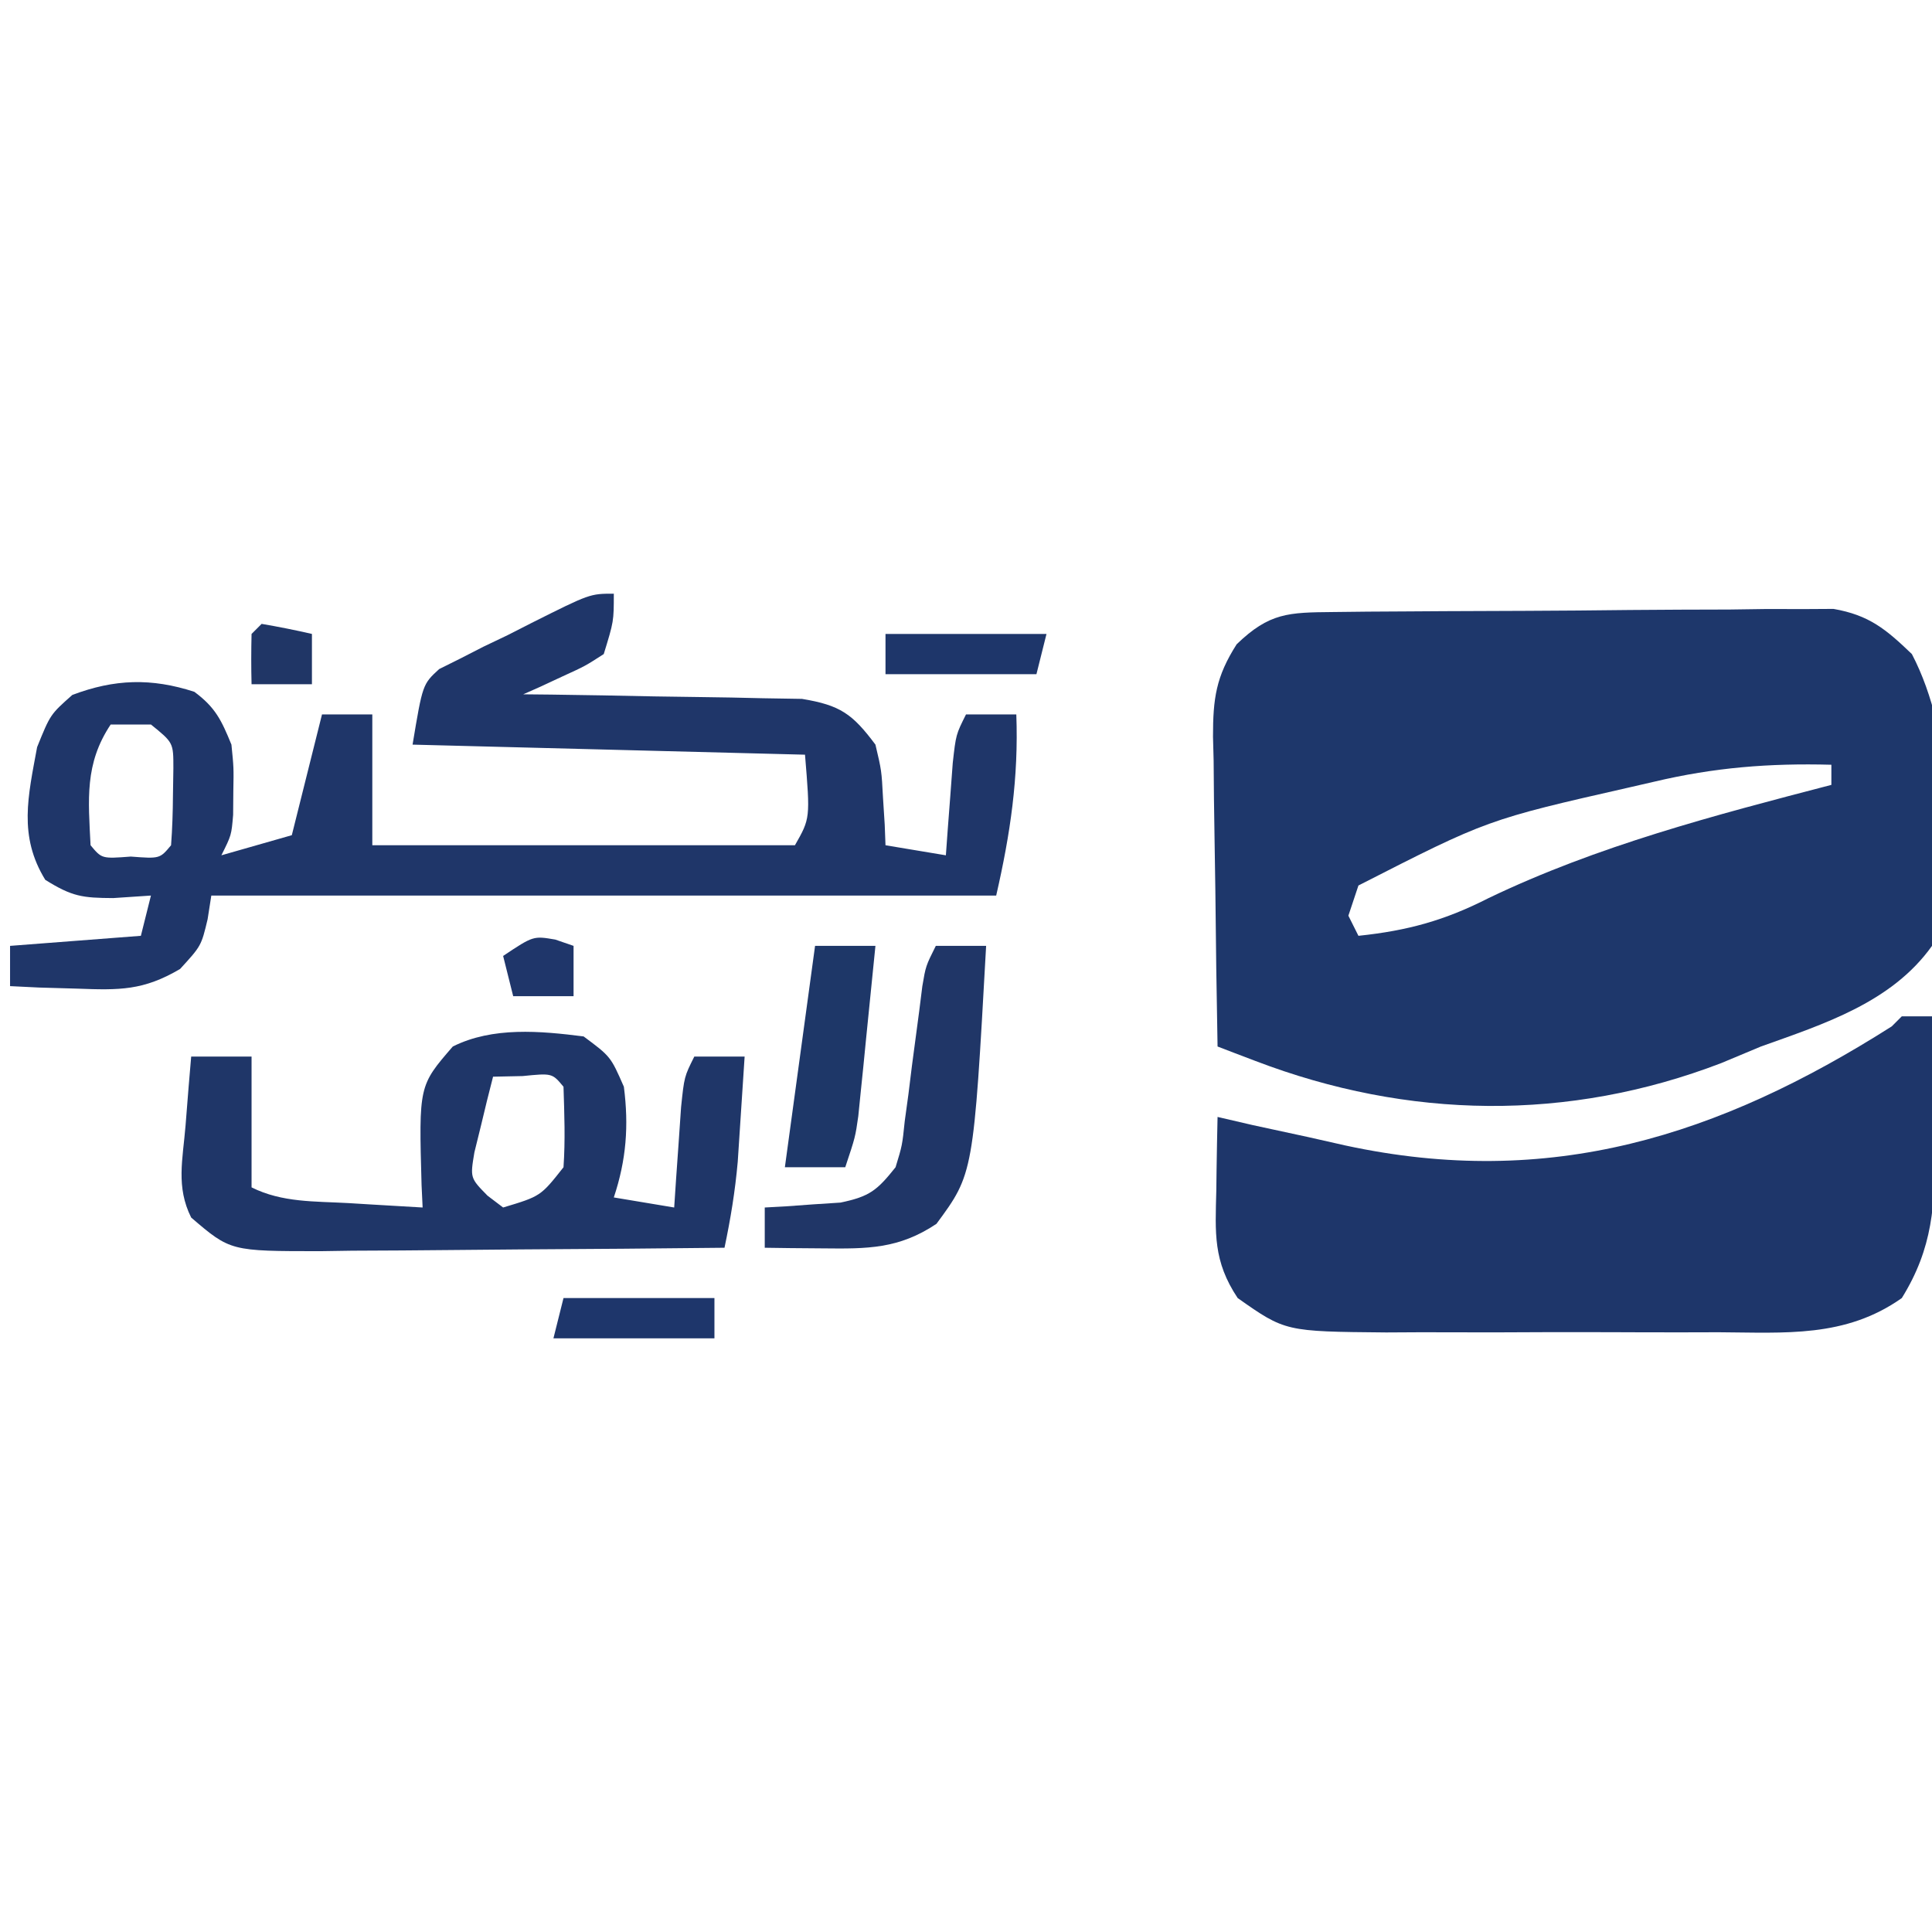 <?xml version="1.0" encoding="UTF-8"?>
<svg version="1.1" xmlns="http://www.w3.org/2000/svg" width="192" height="192">
<path d="M0 0 C1.145 -0.013 2.29 -0.026 3.469 -0.039 C4.712 -0.046 5.955 -0.054 7.235 -0.061 C8.508 -0.069 9.78 -0.077 11.092 -0.086 C13.789 -0.1 16.487 -0.111 19.185 -0.118 C22.635 -0.129 26.084 -0.164 29.534 -0.203 C32.83 -0.236 36.126 -0.24 39.423 -0.249 C40.659 -0.266 41.896 -0.284 43.17 -0.302 C44.324 -0.299 45.479 -0.296 46.668 -0.293 C47.681 -0.299 48.694 -0.305 49.738 -0.311 C53.289 0.31 54.952 1.707 57.528 4.177 C61.75 12.245 61.969 24.551 59.528 33.177 C55.523 38.8 48.793 40.937 42.528 43.177 C41.212 43.722 39.898 44.271 38.587 44.825 C23.379 50.663 7.466 50.412 -7.707 44.615 C-8.769 44.211 -8.769 44.211 -9.854 43.799 C-10.388 43.594 -10.922 43.388 -11.472 43.177 C-11.571 37.999 -11.643 32.822 -11.692 27.644 C-11.712 25.883 -11.739 24.123 -11.774 22.362 C-11.822 19.828 -11.845 17.294 -11.863 14.759 C-11.883 13.976 -11.904 13.192 -11.925 12.385 C-11.927 8.596 -11.632 6.428 -9.573 3.203 C-6.315 0.061 -4.429 0.043 0 0 Z M31.903 16.865 C31.133 17.042 30.363 17.219 29.57 17.401 C15.344 20.633 15.344 20.633 2.528 27.177 C2.198 28.167 1.868 29.157 1.528 30.177 C1.858 30.837 2.188 31.497 2.528 32.177 C7.417 31.664 11.096 30.655 15.466 28.427 C26.305 23.225 37.919 20.202 49.528 17.177 C49.528 16.517 49.528 15.857 49.528 15.177 C43.353 15.013 37.904 15.444 31.903 16.865 Z " fill="#1E376B" transform="translate(132.472,60.823)"/>
<path d="M0 0 C0.99 0 1.98 0 3 0 C3.088 3.354 3.141 6.708 3.188 10.062 C3.213 11.005 3.238 11.948 3.264 12.92 C3.324 18.716 3.094 23.013 0 28 C-5.616 31.966 -11.592 31.434 -18.188 31.398 C-19.363 31.401 -20.539 31.404 -21.751 31.407 C-24.232 31.409 -26.713 31.404 -29.194 31.391 C-32.987 31.375 -36.778 31.391 -40.57 31.41 C-42.984 31.408 -45.398 31.404 -47.812 31.398 C-49.51 31.408 -49.51 31.408 -51.241 31.417 C-61.27 31.327 -61.27 31.327 -66 28 C-68.454 24.319 -68.228 21.556 -68.125 17.312 C-68.116 16.611 -68.107 15.909 -68.098 15.186 C-68.074 13.457 -68.038 11.728 -68 10 C-66.845 10.268 -65.69 10.536 -64.5 10.812 C-62.667 11.21 -60.834 11.606 -59 12 C-57.778 12.276 -56.556 12.552 -55.297 12.836 C-34.981 17.225 -18.228 11.94 -1 1 C-0.67 0.67 -0.34 0.34 0 0 Z " fill="#1E366A" transform="translate(189,101)"/>
<path d="M0 0 C0 2.75 0 2.75 -1 6 C-2.848 7.192 -2.848 7.192 -5.062 8.203 C-5.796 8.545 -6.529 8.887 -7.285 9.239 C-7.851 9.49 -8.417 9.741 -9 10 C-8.082 10.009 -7.164 10.019 -6.218 10.028 C-2.803 10.072 0.611 10.134 4.025 10.208 C5.501 10.236 6.977 10.257 8.454 10.271 C10.579 10.292 12.703 10.339 14.828 10.391 C16.106 10.412 17.384 10.433 18.7 10.454 C22.513 11.085 23.712 11.944 26 15 C26.609 17.578 26.609 17.578 26.75 20.25 C26.807 21.142 26.863 22.034 26.922 22.953 C26.948 23.629 26.973 24.304 27 25 C28.98 25.33 30.96 25.66 33 26 C33.061 25.157 33.121 24.314 33.184 23.445 C33.309 21.802 33.309 21.802 33.438 20.125 C33.559 18.489 33.559 18.489 33.684 16.82 C34 14 34 14 35 12 C36.65 12 38.3 12 40 12 C40.233 18.283 39.405 23.88 38 30 C12 30 -14 30 -40 30 C-40.182 31.166 -40.182 31.166 -40.368 32.356 C-41 35 -41 35 -43.105 37.297 C-46.756 39.445 -49.108 39.407 -53.312 39.25 C-54.567 39.214 -55.821 39.178 -57.113 39.141 C-58.066 39.094 -59.019 39.048 -60 39 C-60 37.68 -60 36.36 -60 35 C-53.565 34.505 -53.565 34.505 -47 34 C-46.67 32.68 -46.34 31.36 -46 30 C-47.237 30.082 -48.475 30.165 -49.75 30.25 C-52.807 30.234 -53.828 30.107 -56.5 28.438 C-59.19 24.066 -58.204 20.113 -57.312 15.25 C-56 12 -56 12 -53.812 10.062 C-49.62 8.478 -45.964 8.363 -41.688 9.75 C-39.582 11.31 -38.991 12.582 -38 15 C-37.77 17.289 -37.77 17.289 -37.812 19.625 C-37.819 20.401 -37.825 21.177 -37.832 21.977 C-38 24 -38 24 -39 26 C-36.69 25.34 -34.38 24.68 -32 24 C-31.01 20.04 -30.02 16.08 -29 12 C-27.35 12 -25.7 12 -24 12 C-24 16.29 -24 20.58 -24 25 C-10.14 25 3.72 25 18 25 C19.522 22.329 19.522 22.329 19 16 C-0.305 15.505 -0.305 15.505 -20 15 C-19 9 -19 9 -17.358 7.493 C-16.663 7.147 -15.969 6.801 -15.254 6.445 C-14.499 6.059 -13.744 5.672 -12.967 5.273 C-12.173 4.894 -11.38 4.515 -10.562 4.125 C-9.773 3.723 -8.983 3.321 -8.17 2.906 C-2.372 0 -2.372 0 0 0 Z M-50 13 C-52.606 16.909 -52.223 20.461 -52 25 C-50.882 26.344 -50.882 26.344 -48 26.125 C-45.118 26.344 -45.118 26.344 -44 25 C-43.875 23.358 -43.824 21.709 -43.812 20.062 C-43.791 18.719 -43.791 18.719 -43.77 17.348 C-43.768 14.809 -43.768 14.809 -46 13 C-47.32 13 -48.64 13 -50 13 Z " fill="#1F3669" transform="translate(61,59)"/>
<path d="M0 0 C2.688 2 2.688 2 4 5 C4.498 8.878 4.245 12.266 3 16 C4.98 16.33 6.96 16.66 9 17 C9.091 15.627 9.091 15.627 9.184 14.227 C9.267 13.038 9.351 11.85 9.438 10.625 C9.519 9.442 9.6 8.258 9.684 7.039 C10 4 10 4 11 2 C12.65 2 14.3 2 16 2 C15.858 4.229 15.711 6.459 15.562 8.688 C15.481 9.929 15.4 11.17 15.316 12.449 C15.055 15.388 14.607 18.121 14 21 C7.256 21.076 0.511 21.129 -6.233 21.165 C-8.527 21.18 -10.821 21.2 -13.115 21.226 C-16.414 21.263 -19.713 21.28 -23.012 21.293 C-24.548 21.316 -24.548 21.316 -26.115 21.34 C-35.098 21.342 -35.098 21.342 -39 18 C-40.526 14.947 -39.838 12.242 -39.562 8.875 C-39.461 7.594 -39.359 6.312 -39.254 4.992 C-39.128 3.511 -39.128 3.511 -39 2 C-37.02 2 -35.04 2 -33 2 C-33 6.29 -33 10.58 -33 15 C-29.958 16.521 -26.72 16.374 -23.375 16.562 C-22.669 16.606 -21.962 16.649 -21.234 16.693 C-19.49 16.799 -17.745 16.9 -16 17 C-16.052 15.896 -16.052 15.896 -16.105 14.77 C-16.379 4.899 -16.379 4.899 -13 1 C-9.039 -0.98 -4.308 -0.547 0 0 Z M-9 4 C-9.417 5.599 -9.808 7.204 -10.188 8.812 C-10.408 9.706 -10.628 10.599 -10.855 11.52 C-11.28 14.063 -11.28 14.063 -9.551 15.824 C-9.039 16.212 -8.527 16.6 -8 17 C-4.274 15.881 -4.274 15.881 -2 13 C-1.813 10.31 -1.914 7.703 -2 5 C-3.125 3.644 -3.125 3.644 -6.062 3.938 C-7.032 3.958 -8.001 3.979 -9 4 Z " fill="#1F3668" transform="translate(58,103)"/>
<path d="M0 0 C1.65 0 3.3 0 5 0 C3.744 22.637 3.744 22.637 0.062 27.625 C-3.69 30.127 -6.795 30.11 -11.188 30.062 C-12.818 30.049 -12.818 30.049 -14.48 30.035 C-15.312 30.024 -16.143 30.012 -17 30 C-17 28.68 -17 27.36 -17 26 C-16.313 25.963 -15.626 25.925 -14.918 25.887 C-14.017 25.821 -13.116 25.755 -12.188 25.688 C-11.294 25.629 -10.401 25.571 -9.48 25.512 C-6.567 24.911 -5.832 24.293 -4 22 C-3.336 19.827 -3.336 19.827 -3.086 17.402 C-2.965 16.519 -2.844 15.635 -2.719 14.725 C-2.605 13.805 -2.492 12.885 -2.375 11.938 C-2.136 10.113 -1.894 8.289 -1.648 6.465 C-1.547 5.657 -1.446 4.848 -1.341 4.015 C-1 2 -1 2 0 0 Z " fill="#203667" transform="translate(93,94)"/>
<path d="M0 0 C1.98 0 3.96 0 6 0 C5.693 3.105 5.378 6.209 5.062 9.312 C4.975 10.194 4.888 11.075 4.799 11.982 C4.712 12.83 4.625 13.678 4.535 14.551 C4.457 15.331 4.378 16.111 4.297 16.915 C4 19 4 19 3 22 C1.02 22 -0.96 22 -3 22 C-2.01 14.74 -1.02 7.48 0 0 Z " fill="#1E3768" transform="translate(81,94)"/>
<path d="M0 0 C4.95 0 9.9 0 15 0 C15 1.32 15 2.64 15 4 C9.72 4 4.44 4 -1 4 C-0.67 2.68 -0.34 1.36 0 0 Z " fill="#1E366B" transform="translate(56,129)"/>
<path d="M0 0 C5.28 0 10.56 0 16 0 C15.67 1.32 15.34 2.64 15 4 C10.05 4 5.1 4 0 4 C0 2.68 0 1.36 0 0 Z " fill="#1E366A" transform="translate(88,63)"/>
<path d="M0 0 C0.598 0.206 1.196 0.412 1.812 0.625 C1.812 2.275 1.812 3.925 1.812 5.625 C-0.168 5.625 -2.147 5.625 -4.188 5.625 C-4.518 4.305 -4.848 2.985 -5.188 1.625 C-2.188 -0.375 -2.188 -0.375 0 0 Z " fill="#1F366A" transform="translate(55.188,93.375)"/>
<path d="M0 0 C1.675 0.286 3.344 0.618 5 1 C5 2.65 5 4.3 5 6 C3.02 6 1.04 6 -1 6 C-1.043 4.334 -1.041 2.666 -1 1 C-0.67 0.67 -0.34 0.34 0 0 Z " fill="#203666" transform="translate(26,62)"/>
</svg>
